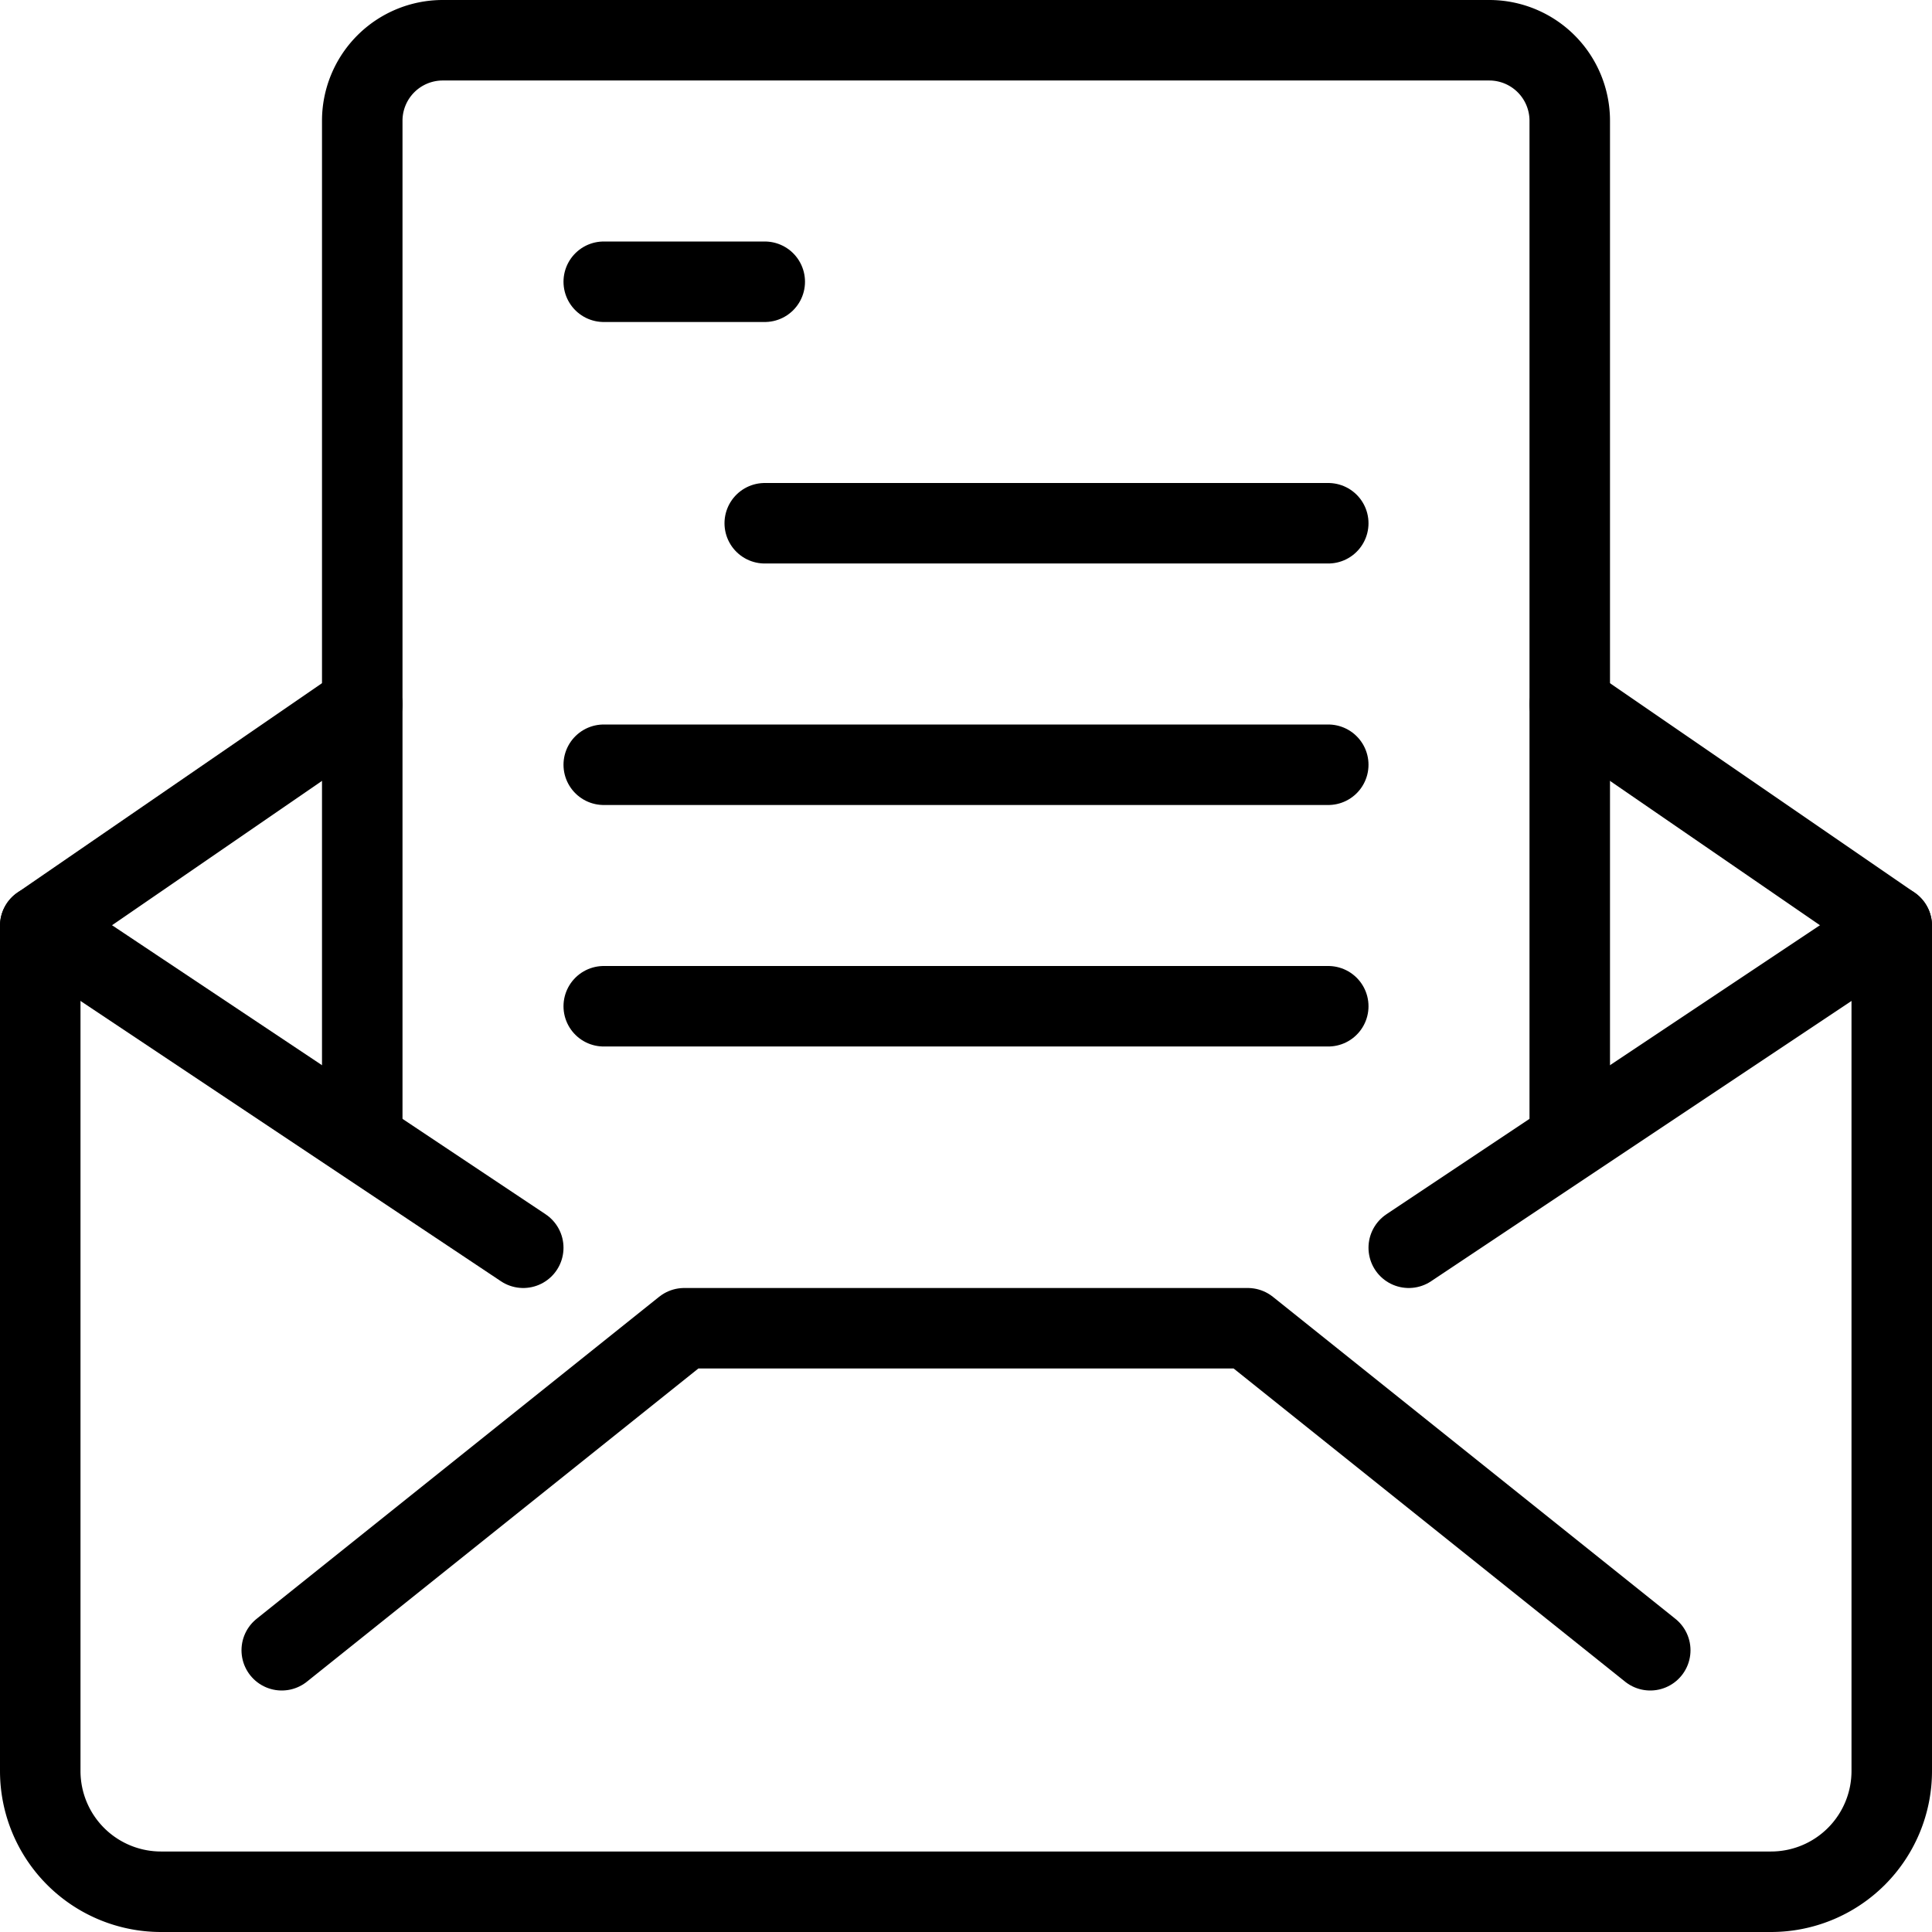 <svg xmlns="http://www.w3.org/2000/svg" viewBox="0 0 24 24"><defs><style>.a{fill:none;stroke:currentColor;stroke-linecap:round;stroke-linejoin:round;}</style></defs><title>email-action-read-document</title><path class="a" d="M19.5,8.75l4,2.75V22A1.5,1.5,0,0,1,22,23.5H2A1.5,1.5,0,0,1,.5,22V11.5l4-2.75"/><polyline class="a" points="3.5 20.5 8.5 16.5 15.5 16.5 20.5 20.5"/><line class="a" x1="23.5" y1="11.5" x2="17.5" y2="15.5"/><line class="a" x1="0.5" y1="11.5" x2="6.5" y2="15.5"/><path class="a" d="M19.5,14V1.5a1,1,0,0,0-1-1H5.5a1,1,0,0,0-1,1V14"/><line class="a" x1="7.5" y1="3.5" x2="9.5" y2="3.5"/><line class="a" x1="9.5" y1="6.5" x2="16.5" y2="6.5"/><line class="a" x1="7.5" y1="9.5" x2="16.5" y2="9.5"/><line class="a" x1="7.5" y1="12.5" x2="16.5" y2="12.5"/></svg>